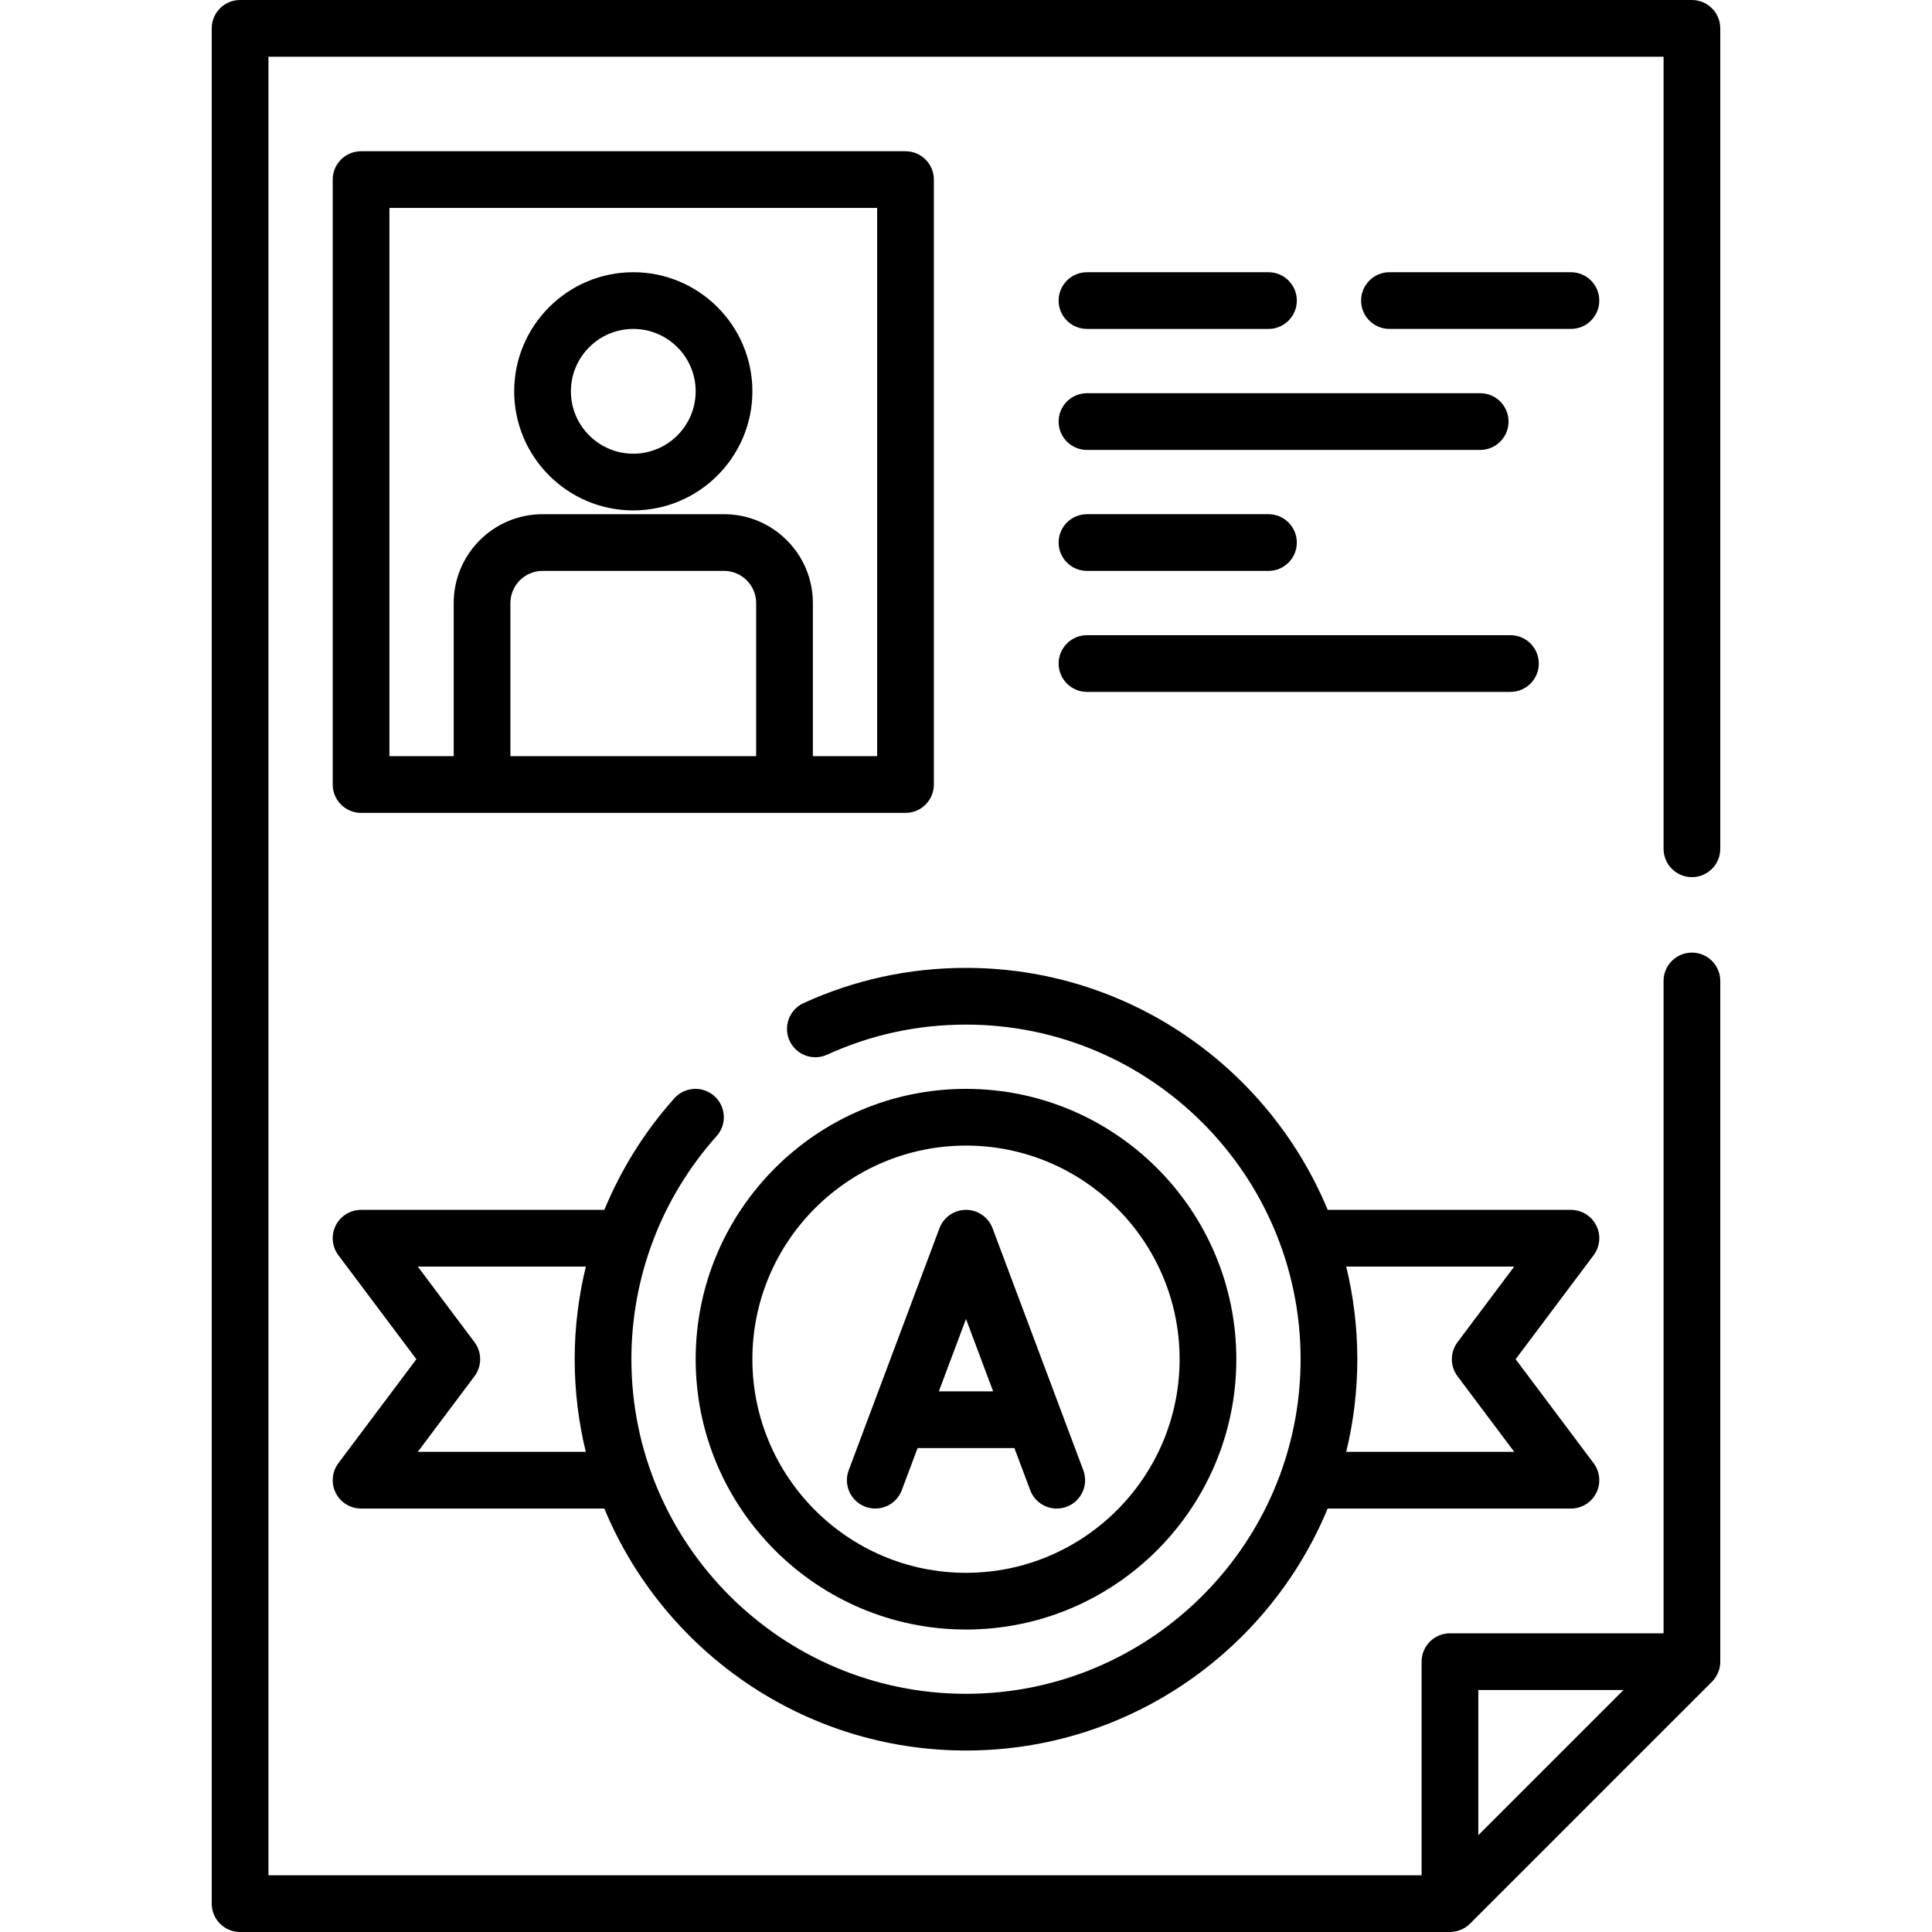 <svg id="Capa_1" enable-background="new 0 0 511 511" height="512" viewBox="0 0 511 511" width="512" xmlns="http://www.w3.org/2000/svg"><g id="Outline_25_"><g><path d="m447.5 232c4.143 0 7.5-3.358 7.5-7.5v-217c0-4.142-3.357-7.5-7.5-7.5h-384c-4.143 0-7.5 3.358-7.5 7.5v496c0 4.142 3.357 7.5 7.5 7.5h320c1.967 0 3.913-.808 5.304-2.197l64-64c1.39-1.39 2.196-3.338 2.196-5.303v-180.043c0-4.142-3.357-7.5-7.5-7.5s-7.5 3.358-7.5 7.5v172.543h-56.5c-4.143 0-7.5 3.358-7.5 7.5v56.5h-305v-481h369v209.5c0 4.142 3.357 7.5 7.5 7.5zm-56.5 215h38.394l-38.394 38.394z"/><path d="m247 207.5v-160c0-4.142-3.357-7.5-7.5-7.5h-144c-4.143 0-7.5 3.358-7.5 7.5v160c0 4.142 3.357 7.5 7.5 7.5h144c4.143 0 7.5-3.358 7.5-7.5zm-112-7.5v-40.5c0-4.687 3.813-8.5 8.5-8.5h48c4.687 0 8.5 3.813 8.5 8.5v40.5zm97 0h-17v-40.5c0-12.958-10.542-23.5-23.5-23.5h-48c-12.958 0-23.5 10.542-23.5 23.5v40.5h-17v-145h129z"/><path d="m167.5 135c17.369 0 31.5-14.131 31.5-31.5s-14.131-31.5-31.5-31.5-31.5 14.131-31.5 31.5 14.131 31.5 31.5 31.5zm0-48c9.098 0 16.5 7.402 16.5 16.5s-7.402 16.5-16.5 16.5-16.5-7.402-16.5-16.5 7.402-16.5 16.5-16.5z"/><path d="m287.5 87h48c4.143 0 7.5-3.358 7.5-7.5s-3.357-7.5-7.5-7.5h-48c-4.143 0-7.5 3.358-7.5 7.5s3.357 7.5 7.5 7.5z"/><path d="m415.5 72h-48c-4.143 0-7.5 3.358-7.5 7.5s3.357 7.5 7.5 7.5h48c4.143 0 7.5-3.358 7.5-7.5s-3.357-7.5-7.5-7.5z"/><path d="m287.5 119h104c4.143 0 7.5-3.358 7.5-7.5s-3.357-7.5-7.5-7.5h-104c-4.143 0-7.5 3.358-7.5 7.5s3.357 7.5 7.5 7.5z"/><path d="m287.5 151h48c4.143 0 7.5-3.358 7.5-7.5s-3.357-7.5-7.5-7.5h-48c-4.143 0-7.5 3.358-7.5 7.5s3.357 7.5 7.5 7.5z"/><path d="m287.5 183h112c4.143 0 7.5-3.358 7.5-7.5s-3.357-7.5-7.5-7.5h-112c-4.143 0-7.5 3.358-7.5 7.5s3.357 7.5 7.5 7.5z"/><path d="m422.208 324.146c-1.271-2.541-3.867-4.146-6.708-4.146h-64.34c-15.554-37.53-52.571-64-95.66-64-14.98 0-29.436 3.133-42.962 9.312-3.768 1.721-5.427 6.17-3.706 9.938 1.722 3.768 6.173 5.429 9.938 3.706 11.557-5.279 23.915-7.956 36.73-7.956 48.799 0 88.5 39.701 88.5 88.5s-39.701 88.5-88.5 88.5-88.5-39.701-88.5-88.5c0-21.812 8.004-42.766 22.536-59.002 2.763-3.086 2.501-7.828-.586-10.59-3.088-2.764-7.83-2.5-10.59.586-7.875 8.798-14.087 18.789-18.513 29.506h-64.347c-2.841 0-5.438 1.605-6.708 4.146s-.996 5.582.708 7.854l20.625 27.5-20.625 27.5c-1.704 2.272-1.979 5.313-.708 7.854s3.867 4.146 6.708 4.146h64.34c15.554 37.53 52.571 64 95.66 64s80.105-26.47 95.66-64h64.34c2.841 0 5.438-1.605 6.708-4.146s.996-5.582-.708-7.854l-20.625-27.5 20.625-27.5c1.704-2.272 1.979-5.313.708-7.854zm-311.708 59.854 15-20c2-2.667 2-6.333 0-9l-15-20h44.451c-1.935 7.957-2.951 16.172-2.951 24.5 0 8.439 1.023 16.642 2.937 24.5zm275-20 15 20h-44.437c1.915-7.858 2.937-16.061 2.937-24.5s-1.023-16.642-2.937-24.5h44.437l-15 20c-2 2.667-2 6.333 0 9z"/><path d="m255.5 431c39.425 0 71.5-32.075 71.5-71.5s-32.075-71.5-71.5-71.5-71.5 32.075-71.5 71.5 32.075 71.5 71.5 71.5zm0-128c31.154 0 56.5 25.346 56.5 56.5s-25.346 56.5-56.5 56.5-56.5-25.346-56.5-56.5 25.346-56.5 56.5-56.5z"/><path d="m228.866 398.522c3.879 1.452 8.202-.511 9.656-4.389l4.176-11.133h25.605l4.175 11.133c1.129 3.011 3.986 4.869 7.023 4.869.875 0 1.765-.154 2.633-.479 3.878-1.455 5.843-5.777 4.389-9.656l-24-64c-1.098-2.927-3.896-4.867-7.022-4.867s-5.925 1.939-7.022 4.867l-24 64c-1.456 3.878.509 8.201 4.387 9.655zm26.634-49.662 7.177 19.14h-14.355z"/></g></g></svg>